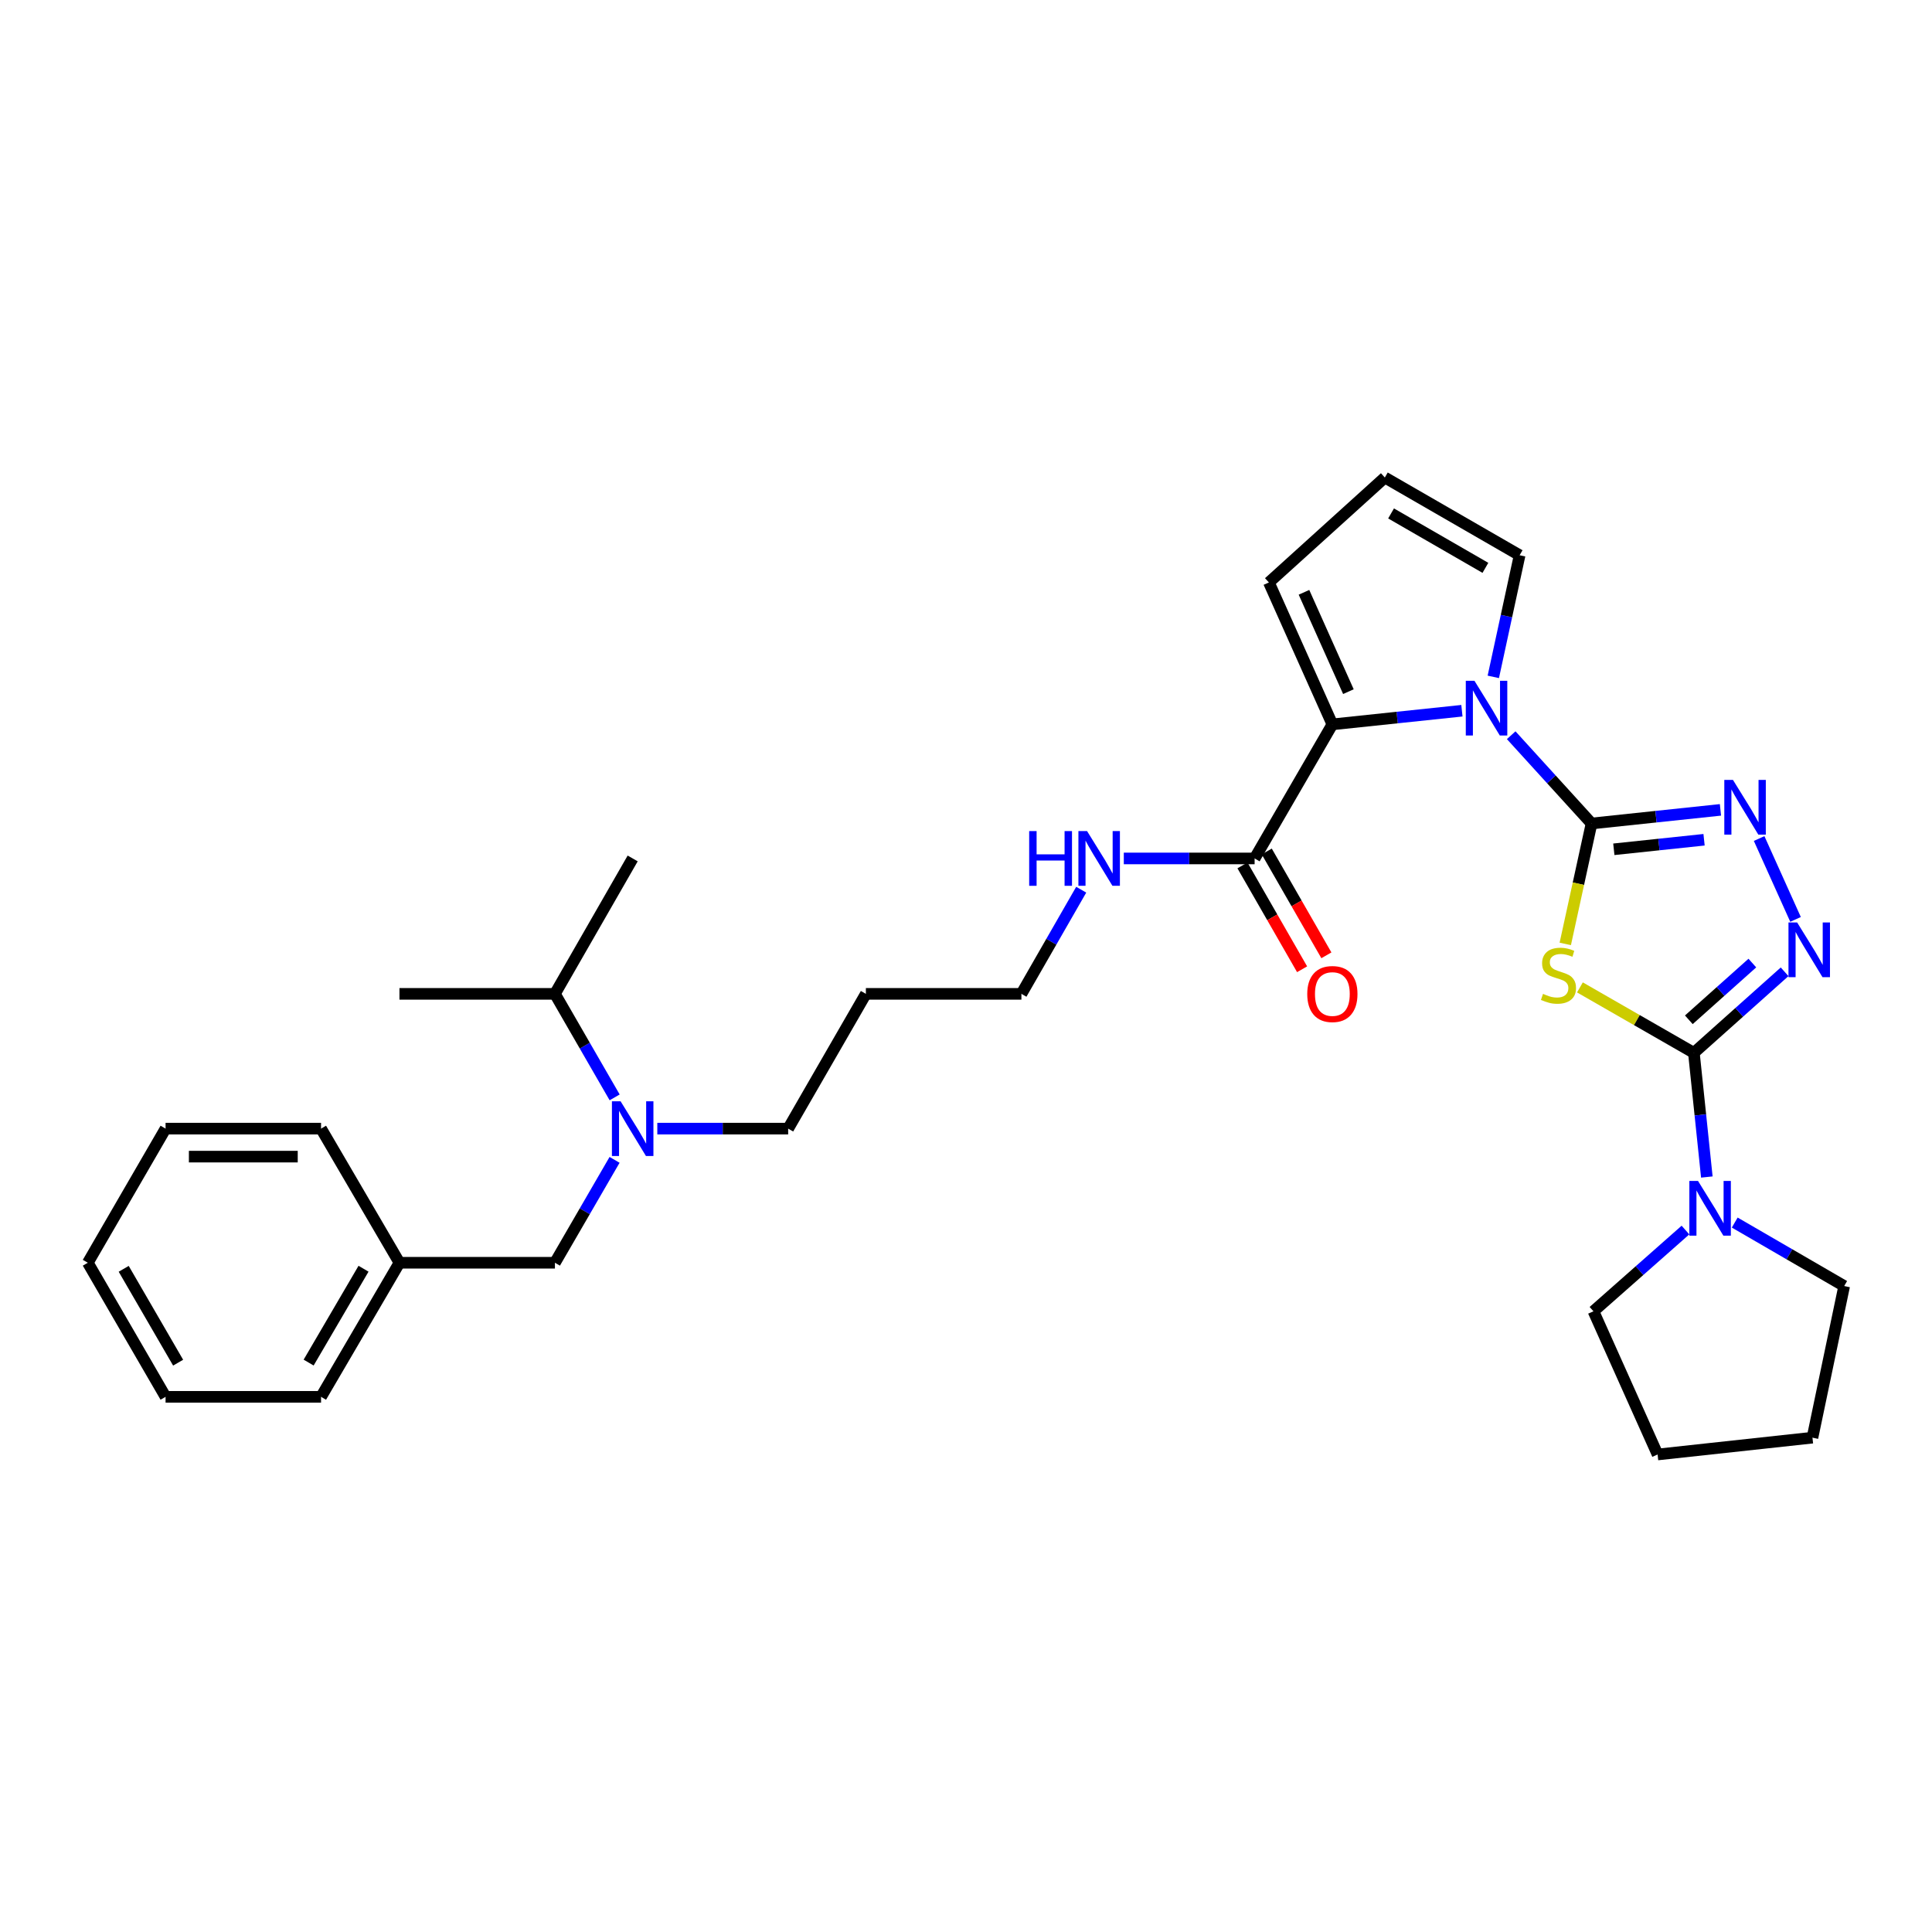 <?xml version='1.0' encoding='iso-8859-1'?>
<svg version='1.1' baseProfile='full'
              xmlns='http://www.w3.org/2000/svg'
                      xmlns:rdkit='http://www.rdkit.org/xml'
                      xmlns:xlink='http://www.w3.org/1999/xlink'
                  xml:space='preserve'
width='1000px' height='1000px' viewBox='0 0 1000 1000'>
<!-- END OF HEADER -->
<rect style='opacity:1.0;fill:#FFFFFF;stroke:none' width='1000' height='1000' x='0' y='0'> </rect>
<path class='bond-0' d='M 823.783,426.237 L 816.983,457.406' style='fill:none;fill-rule:evenodd;stroke:#000000;stroke-width:6px;stroke-linecap:butt;stroke-linejoin:miter;stroke-opacity:1' />
<path class='bond-0' d='M 816.983,457.406 L 810.183,488.575' style='fill:none;fill-rule:evenodd;stroke:#CCCC00;stroke-width:6px;stroke-linecap:butt;stroke-linejoin:miter;stroke-opacity:1' />
<path class='bond-2' d='M 823.783,426.237 L 802.987,403.392' style='fill:none;fill-rule:evenodd;stroke:#000000;stroke-width:6px;stroke-linecap:butt;stroke-linejoin:miter;stroke-opacity:1' />
<path class='bond-2' d='M 802.987,403.392 L 782.191,380.547' style='fill:none;fill-rule:evenodd;stroke:#0000FF;stroke-width:6px;stroke-linecap:butt;stroke-linejoin:miter;stroke-opacity:1' />
<path class='bond-3' d='M 823.783,426.237 L 857.142,422.711' style='fill:none;fill-rule:evenodd;stroke:#000000;stroke-width:6px;stroke-linecap:butt;stroke-linejoin:miter;stroke-opacity:1' />
<path class='bond-3' d='M 857.142,422.711 L 890.501,419.185' style='fill:none;fill-rule:evenodd;stroke:#0000FF;stroke-width:6px;stroke-linecap:butt;stroke-linejoin:miter;stroke-opacity:1' />
<path class='bond-3' d='M 835.314,439.592 L 858.665,437.124' style='fill:none;fill-rule:evenodd;stroke:#000000;stroke-width:6px;stroke-linecap:butt;stroke-linejoin:miter;stroke-opacity:1' />
<path class='bond-3' d='M 858.665,437.124 L 882.017,434.656' style='fill:none;fill-rule:evenodd;stroke:#0000FF;stroke-width:6px;stroke-linecap:butt;stroke-linejoin:miter;stroke-opacity:1' />
<path class='bond-1' d='M 817.765,511.076 L 847.256,528.011' style='fill:none;fill-rule:evenodd;stroke:#CCCC00;stroke-width:6px;stroke-linecap:butt;stroke-linejoin:miter;stroke-opacity:1' />
<path class='bond-1' d='M 847.256,528.011 L 876.748,544.946' style='fill:none;fill-rule:evenodd;stroke:#000000;stroke-width:6px;stroke-linecap:butt;stroke-linejoin:miter;stroke-opacity:1' />
<path class='bond-6' d='M 876.748,544.946 L 880.103,577.086' style='fill:none;fill-rule:evenodd;stroke:#000000;stroke-width:6px;stroke-linecap:butt;stroke-linejoin:miter;stroke-opacity:1' />
<path class='bond-6' d='M 880.103,577.086 L 883.457,609.226' style='fill:none;fill-rule:evenodd;stroke:#0000FF;stroke-width:6px;stroke-linecap:butt;stroke-linejoin:miter;stroke-opacity:1' />
<path class='bond-31' d='M 876.748,544.946 L 900.23,523.972' style='fill:none;fill-rule:evenodd;stroke:#000000;stroke-width:6px;stroke-linecap:butt;stroke-linejoin:miter;stroke-opacity:1' />
<path class='bond-31' d='M 900.23,523.972 L 923.712,502.998' style='fill:none;fill-rule:evenodd;stroke:#0000FF;stroke-width:6px;stroke-linecap:butt;stroke-linejoin:miter;stroke-opacity:1' />
<path class='bond-31' d='M 874.138,527.844 L 890.575,513.163' style='fill:none;fill-rule:evenodd;stroke:#000000;stroke-width:6px;stroke-linecap:butt;stroke-linejoin:miter;stroke-opacity:1' />
<path class='bond-31' d='M 890.575,513.163 L 907.012,498.481' style='fill:none;fill-rule:evenodd;stroke:#0000FF;stroke-width:6px;stroke-linecap:butt;stroke-linejoin:miter;stroke-opacity:1' />
<path class='bond-5' d='M 756.686,367.873 L 723.158,371.402' style='fill:none;fill-rule:evenodd;stroke:#0000FF;stroke-width:6px;stroke-linecap:butt;stroke-linejoin:miter;stroke-opacity:1' />
<path class='bond-5' d='M 723.158,371.402 L 689.63,374.93' style='fill:none;fill-rule:evenodd;stroke:#000000;stroke-width:6px;stroke-linecap:butt;stroke-linejoin:miter;stroke-opacity:1' />
<path class='bond-8' d='M 772.933,350.348 L 779.742,318.873' style='fill:none;fill-rule:evenodd;stroke:#0000FF;stroke-width:6px;stroke-linecap:butt;stroke-linejoin:miter;stroke-opacity:1' />
<path class='bond-8' d='M 779.742,318.873 L 786.551,287.398' style='fill:none;fill-rule:evenodd;stroke:#000000;stroke-width:6px;stroke-linecap:butt;stroke-linejoin:miter;stroke-opacity:1' />
<path class='bond-4' d='M 910.524,434.021 L 929.367,475.879' style='fill:none;fill-rule:evenodd;stroke:#0000FF;stroke-width:6px;stroke-linecap:butt;stroke-linejoin:miter;stroke-opacity:1' />
<path class='bond-7' d='M 689.63,374.93 L 649.387,444.329' style='fill:none;fill-rule:evenodd;stroke:#000000;stroke-width:6px;stroke-linecap:butt;stroke-linejoin:miter;stroke-opacity:1' />
<path class='bond-10' d='M 689.63,374.93 L 656.778,301.481' style='fill:none;fill-rule:evenodd;stroke:#000000;stroke-width:6px;stroke-linecap:butt;stroke-linejoin:miter;stroke-opacity:1' />
<path class='bond-10' d='M 697.933,357.995 L 674.936,306.58' style='fill:none;fill-rule:evenodd;stroke:#000000;stroke-width:6px;stroke-linecap:butt;stroke-linejoin:miter;stroke-opacity:1' />
<path class='bond-17' d='M 872.393,636.67 L 848.583,657.695' style='fill:none;fill-rule:evenodd;stroke:#0000FF;stroke-width:6px;stroke-linecap:butt;stroke-linejoin:miter;stroke-opacity:1' />
<path class='bond-17' d='M 848.583,657.695 L 824.773,678.72' style='fill:none;fill-rule:evenodd;stroke:#000000;stroke-width:6px;stroke-linecap:butt;stroke-linejoin:miter;stroke-opacity:1' />
<path class='bond-18' d='M 897.892,632.799 L 926.219,649.225' style='fill:none;fill-rule:evenodd;stroke:#0000FF;stroke-width:6px;stroke-linecap:butt;stroke-linejoin:miter;stroke-opacity:1' />
<path class='bond-18' d='M 926.219,649.225 L 954.545,665.652' style='fill:none;fill-rule:evenodd;stroke:#000000;stroke-width:6px;stroke-linecap:butt;stroke-linejoin:miter;stroke-opacity:1' />
<path class='bond-13' d='M 643.102,447.937 L 658.533,474.813' style='fill:none;fill-rule:evenodd;stroke:#000000;stroke-width:6px;stroke-linecap:butt;stroke-linejoin:miter;stroke-opacity:1' />
<path class='bond-13' d='M 658.533,474.813 L 673.964,501.689' style='fill:none;fill-rule:evenodd;stroke:#FF0000;stroke-width:6px;stroke-linecap:butt;stroke-linejoin:miter;stroke-opacity:1' />
<path class='bond-13' d='M 655.671,440.721 L 671.102,467.597' style='fill:none;fill-rule:evenodd;stroke:#000000;stroke-width:6px;stroke-linecap:butt;stroke-linejoin:miter;stroke-opacity:1' />
<path class='bond-13' d='M 671.102,467.597 L 686.533,494.472' style='fill:none;fill-rule:evenodd;stroke:#FF0000;stroke-width:6px;stroke-linecap:butt;stroke-linejoin:miter;stroke-opacity:1' />
<path class='bond-14' d='M 649.387,444.329 L 615.531,444.329' style='fill:none;fill-rule:evenodd;stroke:#000000;stroke-width:6px;stroke-linecap:butt;stroke-linejoin:miter;stroke-opacity:1' />
<path class='bond-14' d='M 615.531,444.329 L 581.676,444.329' style='fill:none;fill-rule:evenodd;stroke:#0000FF;stroke-width:6px;stroke-linecap:butt;stroke-linejoin:miter;stroke-opacity:1' />
<path class='bond-11' d='M 786.551,287.398 L 716.789,247.163' style='fill:none;fill-rule:evenodd;stroke:#000000;stroke-width:6px;stroke-linecap:butt;stroke-linejoin:miter;stroke-opacity:1' />
<path class='bond-11' d='M 768.845,293.917 L 720.012,265.753' style='fill:none;fill-rule:evenodd;stroke:#000000;stroke-width:6px;stroke-linecap:butt;stroke-linejoin:miter;stroke-opacity:1' />
<path class='bond-9' d='M 340.224,584.174 L 374.087,584.174' style='fill:none;fill-rule:evenodd;stroke:#0000FF;stroke-width:6px;stroke-linecap:butt;stroke-linejoin:miter;stroke-opacity:1' />
<path class='bond-9' d='M 374.087,584.174 L 407.951,584.174' style='fill:none;fill-rule:evenodd;stroke:#000000;stroke-width:6px;stroke-linecap:butt;stroke-linejoin:miter;stroke-opacity:1' />
<path class='bond-12' d='M 318.101,600.341 L 302.665,626.969' style='fill:none;fill-rule:evenodd;stroke:#0000FF;stroke-width:6px;stroke-linecap:butt;stroke-linejoin:miter;stroke-opacity:1' />
<path class='bond-12' d='M 302.665,626.969 L 287.229,653.598' style='fill:none;fill-rule:evenodd;stroke:#000000;stroke-width:6px;stroke-linecap:butt;stroke-linejoin:miter;stroke-opacity:1' />
<path class='bond-15' d='M 318.141,568.001 L 302.685,541.211' style='fill:none;fill-rule:evenodd;stroke:#0000FF;stroke-width:6px;stroke-linecap:butt;stroke-linejoin:miter;stroke-opacity:1' />
<path class='bond-15' d='M 302.685,541.211 L 287.229,514.421' style='fill:none;fill-rule:evenodd;stroke:#000000;stroke-width:6px;stroke-linecap:butt;stroke-linejoin:miter;stroke-opacity:1' />
<path class='bond-32' d='M 656.778,301.481 L 716.789,247.163' style='fill:none;fill-rule:evenodd;stroke:#000000;stroke-width:6px;stroke-linecap:butt;stroke-linejoin:miter;stroke-opacity:1' />
<path class='bond-16' d='M 287.229,653.598 L 206.758,653.598' style='fill:none;fill-rule:evenodd;stroke:#000000;stroke-width:6px;stroke-linecap:butt;stroke-linejoin:miter;stroke-opacity:1' />
<path class='bond-21' d='M 559.634,460.51 L 544.157,487.465' style='fill:none;fill-rule:evenodd;stroke:#0000FF;stroke-width:6px;stroke-linecap:butt;stroke-linejoin:miter;stroke-opacity:1' />
<path class='bond-21' d='M 544.157,487.465 L 528.681,514.421' style='fill:none;fill-rule:evenodd;stroke:#000000;stroke-width:6px;stroke-linecap:butt;stroke-linejoin:miter;stroke-opacity:1' />
<path class='bond-22' d='M 287.229,514.421 L 206.758,514.421' style='fill:none;fill-rule:evenodd;stroke:#000000;stroke-width:6px;stroke-linecap:butt;stroke-linejoin:miter;stroke-opacity:1' />
<path class='bond-23' d='M 287.229,514.421 L 327.472,444.329' style='fill:none;fill-rule:evenodd;stroke:#000000;stroke-width:6px;stroke-linecap:butt;stroke-linejoin:miter;stroke-opacity:1' />
<path class='bond-24' d='M 206.758,653.598 L 166.177,722.997' style='fill:none;fill-rule:evenodd;stroke:#000000;stroke-width:6px;stroke-linecap:butt;stroke-linejoin:miter;stroke-opacity:1' />
<path class='bond-24' d='M 188.16,656.692 L 159.752,705.271' style='fill:none;fill-rule:evenodd;stroke:#000000;stroke-width:6px;stroke-linecap:butt;stroke-linejoin:miter;stroke-opacity:1' />
<path class='bond-25' d='M 206.758,653.598 L 166.177,584.174' style='fill:none;fill-rule:evenodd;stroke:#000000;stroke-width:6px;stroke-linecap:butt;stroke-linejoin:miter;stroke-opacity:1' />
<path class='bond-27' d='M 824.773,678.72 L 857.971,752.837' style='fill:none;fill-rule:evenodd;stroke:#000000;stroke-width:6px;stroke-linecap:butt;stroke-linejoin:miter;stroke-opacity:1' />
<path class='bond-26' d='M 954.545,665.652 L 938.128,744.133' style='fill:none;fill-rule:evenodd;stroke:#000000;stroke-width:6px;stroke-linecap:butt;stroke-linejoin:miter;stroke-opacity:1' />
<path class='bond-19' d='M 407.951,584.174 L 448.178,514.421' style='fill:none;fill-rule:evenodd;stroke:#000000;stroke-width:6px;stroke-linecap:butt;stroke-linejoin:miter;stroke-opacity:1' />
<path class='bond-20' d='M 448.178,514.421 L 528.681,514.421' style='fill:none;fill-rule:evenodd;stroke:#000000;stroke-width:6px;stroke-linecap:butt;stroke-linejoin:miter;stroke-opacity:1' />
<path class='bond-29' d='M 166.177,722.997 L 85.698,722.997' style='fill:none;fill-rule:evenodd;stroke:#000000;stroke-width:6px;stroke-linecap:butt;stroke-linejoin:miter;stroke-opacity:1' />
<path class='bond-28' d='M 166.177,584.174 L 85.698,584.174' style='fill:none;fill-rule:evenodd;stroke:#000000;stroke-width:6px;stroke-linecap:butt;stroke-linejoin:miter;stroke-opacity:1' />
<path class='bond-28' d='M 154.105,598.668 L 97.77,598.668' style='fill:none;fill-rule:evenodd;stroke:#000000;stroke-width:6px;stroke-linecap:butt;stroke-linejoin:miter;stroke-opacity:1' />
<path class='bond-33' d='M 938.128,744.133 L 857.971,752.837' style='fill:none;fill-rule:evenodd;stroke:#000000;stroke-width:6px;stroke-linecap:butt;stroke-linejoin:miter;stroke-opacity:1' />
<path class='bond-30' d='M 85.698,584.174 L 45.455,653.598' style='fill:none;fill-rule:evenodd;stroke:#000000;stroke-width:6px;stroke-linecap:butt;stroke-linejoin:miter;stroke-opacity:1' />
<path class='bond-34' d='M 85.698,722.997 L 45.455,653.598' style='fill:none;fill-rule:evenodd;stroke:#000000;stroke-width:6px;stroke-linecap:butt;stroke-linejoin:miter;stroke-opacity:1' />
<path class='bond-34' d='M 92.199,705.317 L 64.029,656.737' style='fill:none;fill-rule:evenodd;stroke:#000000;stroke-width:6px;stroke-linecap:butt;stroke-linejoin:miter;stroke-opacity:1' />
<path  class='atom-1' d='M 798.664 514.422
Q 798.984 514.542, 800.304 515.102
Q 801.624 515.662, 803.064 516.022
Q 804.544 516.342, 805.984 516.342
Q 808.664 516.342, 810.224 515.062
Q 811.784 513.742, 811.784 511.462
Q 811.784 509.902, 810.984 508.942
Q 810.224 507.982, 809.024 507.462
Q 807.824 506.942, 805.824 506.342
Q 803.304 505.582, 801.784 504.862
Q 800.304 504.142, 799.224 502.622
Q 798.184 501.102, 798.184 498.542
Q 798.184 494.982, 800.584 492.782
Q 803.024 490.582, 807.824 490.582
Q 811.104 490.582, 814.824 492.142
L 813.904 495.222
Q 810.504 493.822, 807.944 493.822
Q 805.184 493.822, 803.664 494.982
Q 802.144 496.102, 802.184 498.062
Q 802.184 499.582, 802.944 500.502
Q 803.744 501.422, 804.864 501.942
Q 806.024 502.462, 807.944 503.062
Q 810.504 503.862, 812.024 504.662
Q 813.544 505.462, 814.624 507.102
Q 815.744 508.702, 815.744 511.462
Q 815.744 515.382, 813.104 517.502
Q 810.504 519.582, 806.144 519.582
Q 803.624 519.582, 801.704 519.022
Q 799.824 518.502, 797.584 517.582
L 798.664 514.422
' fill='#CCCC00'/>
<path  class='atom-3' d='M 763.172 352.372
L 772.452 367.372
Q 773.372 368.852, 774.852 371.532
Q 776.332 374.212, 776.412 374.372
L 776.412 352.372
L 780.172 352.372
L 780.172 380.692
L 776.292 380.692
L 766.332 364.292
Q 765.172 362.372, 763.932 360.172
Q 762.732 357.972, 762.372 357.292
L 762.372 380.692
L 758.692 380.692
L 758.692 352.372
L 763.172 352.372
' fill='#0000FF'/>
<path  class='atom-4' d='M 896.979 403.678
L 906.259 418.678
Q 907.179 420.158, 908.659 422.838
Q 910.139 425.518, 910.219 425.678
L 910.219 403.678
L 913.979 403.678
L 913.979 431.998
L 910.099 431.998
L 900.139 415.598
Q 898.979 413.678, 897.739 411.478
Q 896.539 409.278, 896.179 408.598
L 896.179 431.998
L 892.499 431.998
L 892.499 403.678
L 896.979 403.678
' fill='#0000FF'/>
<path  class='atom-5' d='M 930.193 477.458
L 939.473 492.458
Q 940.393 493.938, 941.873 496.618
Q 943.353 499.298, 943.433 499.458
L 943.433 477.458
L 947.193 477.458
L 947.193 505.778
L 943.313 505.778
L 933.353 489.378
Q 932.193 487.458, 930.953 485.258
Q 929.753 483.058, 929.393 482.378
L 929.393 505.778
L 925.713 505.778
L 925.713 477.458
L 930.193 477.458
' fill='#0000FF'/>
<path  class='atom-7' d='M 878.886 611.248
L 888.166 626.248
Q 889.086 627.728, 890.566 630.408
Q 892.046 633.088, 892.126 633.248
L 892.126 611.248
L 895.886 611.248
L 895.886 639.568
L 892.006 639.568
L 882.046 623.168
Q 880.886 621.248, 879.646 619.048
Q 878.446 616.848, 878.086 616.168
L 878.086 639.568
L 874.406 639.568
L 874.406 611.248
L 878.886 611.248
' fill='#0000FF'/>
<path  class='atom-10' d='M 321.212 570.014
L 330.492 585.014
Q 331.412 586.494, 332.892 589.174
Q 334.372 591.854, 334.452 592.014
L 334.452 570.014
L 338.212 570.014
L 338.212 598.334
L 334.332 598.334
L 324.372 581.934
Q 323.212 580.014, 321.972 577.814
Q 320.772 575.614, 320.412 574.934
L 320.412 598.334
L 316.732 598.334
L 316.732 570.014
L 321.212 570.014
' fill='#0000FF'/>
<path  class='atom-14' d='M 676.63 514.501
Q 676.63 507.701, 679.99 503.901
Q 683.35 500.101, 689.63 500.101
Q 695.91 500.101, 699.27 503.901
Q 702.63 507.701, 702.63 514.501
Q 702.63 521.381, 699.23 525.301
Q 695.83 529.181, 689.63 529.181
Q 683.39 529.181, 679.99 525.301
Q 676.63 521.421, 676.63 514.501
M 689.63 525.981
Q 693.95 525.981, 696.27 523.101
Q 698.63 520.181, 698.63 514.501
Q 698.63 508.941, 696.27 506.141
Q 693.95 503.301, 689.63 503.301
Q 685.31 503.301, 682.95 506.101
Q 680.63 508.901, 680.63 514.501
Q 680.63 520.221, 682.95 523.101
Q 685.31 525.981, 689.63 525.981
' fill='#FF0000'/>
<path  class='atom-15' d='M 532.704 430.169
L 536.544 430.169
L 536.544 442.209
L 551.024 442.209
L 551.024 430.169
L 554.864 430.169
L 554.864 458.489
L 551.024 458.489
L 551.024 445.409
L 536.544 445.409
L 536.544 458.489
L 532.704 458.489
L 532.704 430.169
' fill='#0000FF'/>
<path  class='atom-15' d='M 562.664 430.169
L 571.944 445.169
Q 572.864 446.649, 574.344 449.329
Q 575.824 452.009, 575.904 452.169
L 575.904 430.169
L 579.664 430.169
L 579.664 458.489
L 575.784 458.489
L 565.824 442.089
Q 564.664 440.169, 563.424 437.969
Q 562.224 435.769, 561.864 435.089
L 561.864 458.489
L 558.184 458.489
L 558.184 430.169
L 562.664 430.169
' fill='#0000FF'/>
</svg>
